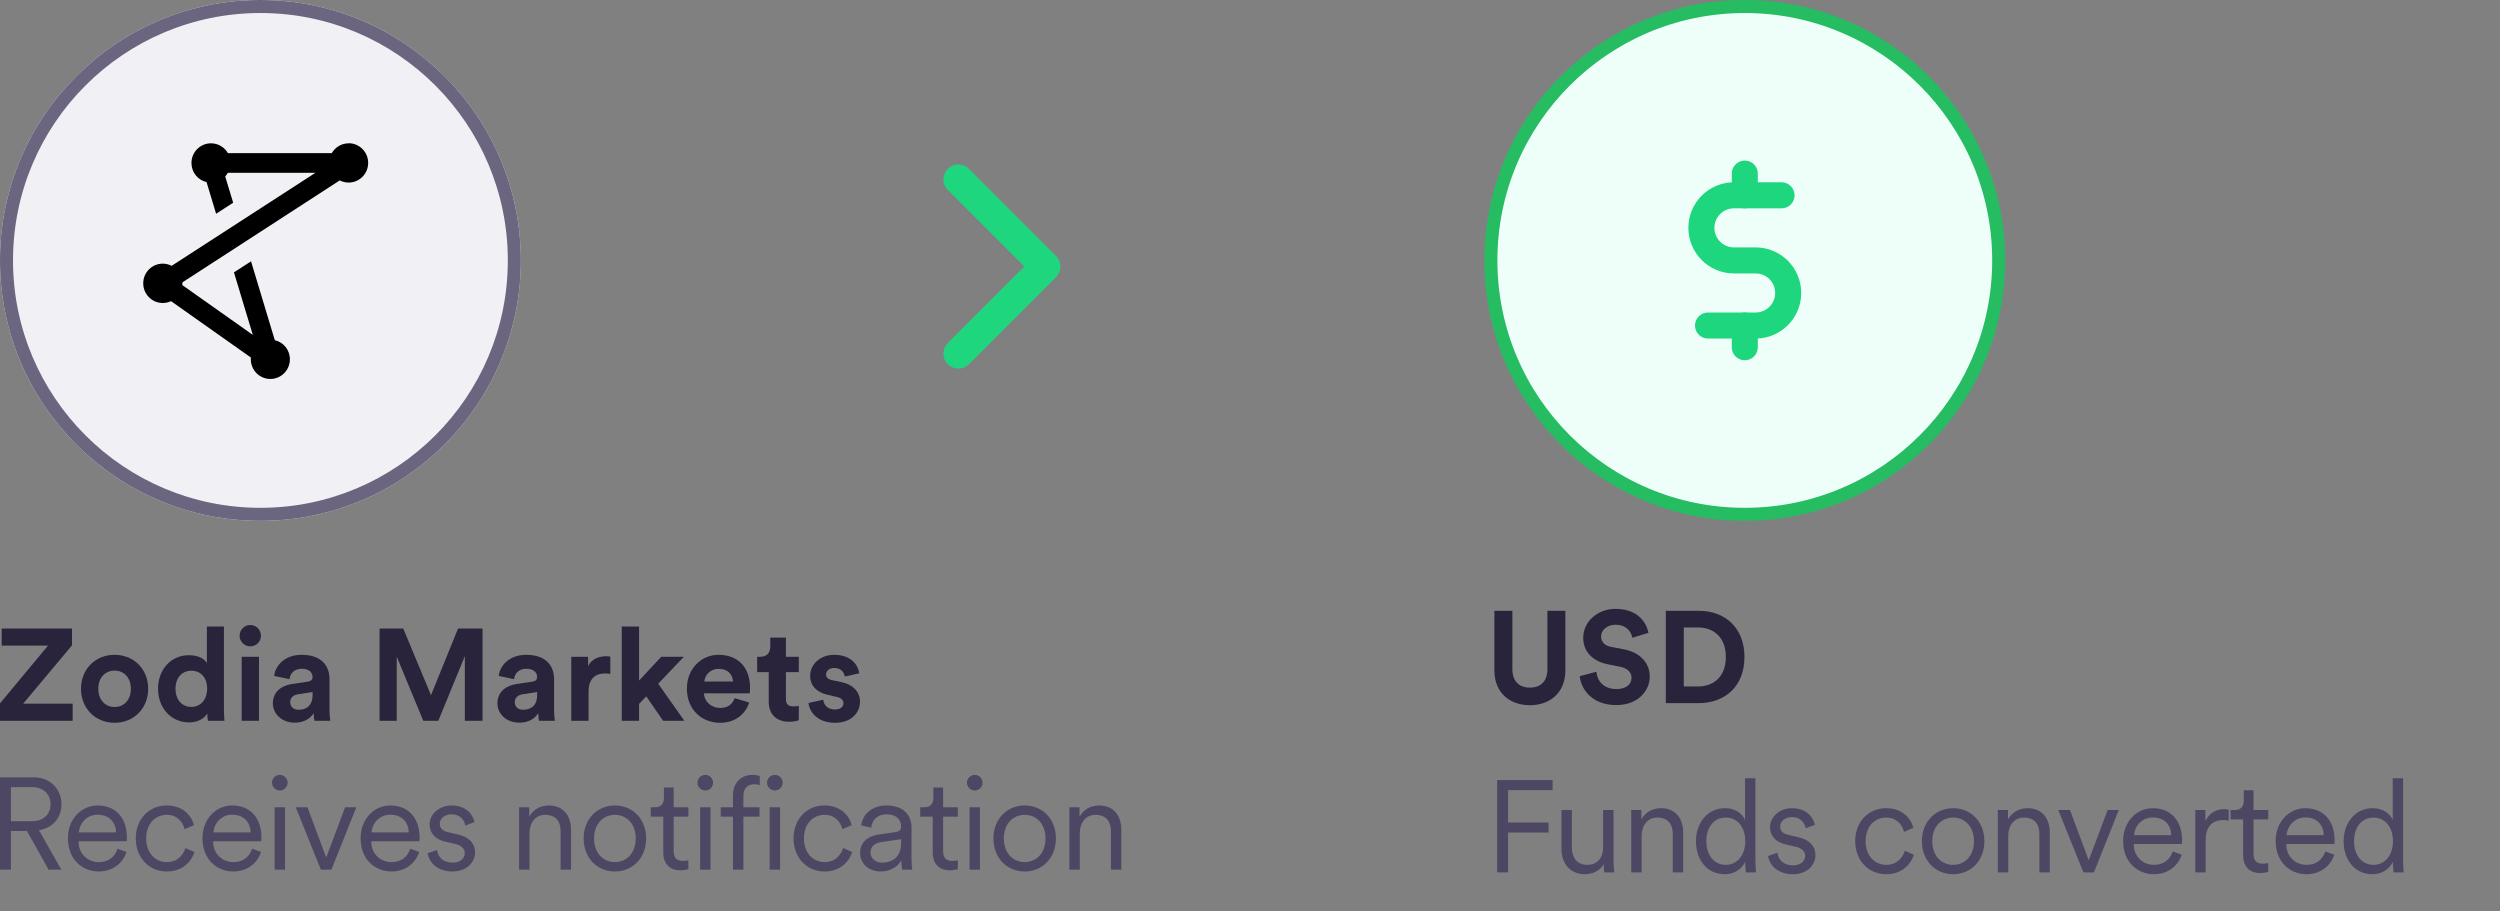 <svg width="192" height="70" viewBox="0 0 192 70" fill="none" xmlns="http://www.w3.org/2000/svg">
<rect x="0" y="0" width="192" height="70" fill="#808080" stroke="none"/>
<g clip-path="url(#clip0_2446_14535)">
<path d="M153.5 20C153.5 30.77 144.77 39.5 134 39.5C123.23 39.5 114.5 30.77 114.5 20C114.5 9.23 123.23 0.5 134 0.5C144.77 0.5 153.5 9.23 153.5 20Z" fill="#EEFFFA" stroke="#26BC62"/>
<path d="M136.822 15H133.167C131.786 15 130.667 16.119 130.667 17.5V17.5C130.667 18.881 131.786 20 133.167 20H134.833C136.214 20 137.333 21.119 137.333 22.5V22.5C137.333 23.881 136.214 25 134.833 25H131.177" stroke="#1ED67D" stroke-width="2" stroke-linecap="round"/>
<path d="M134 15V13.333" stroke="#1ED67D" stroke-width="2" stroke-linecap="round"/>
<path d="M134 26.667V25" stroke="#1ED67D" stroke-width="2" stroke-linecap="round"/>
</g>
<path d="M117.49 54.16C115.98 54.16 114.77 53.23 114.77 51.49V46.91H116.15V51.39C116.15 52.32 116.67 52.81 117.49 52.81C118.33 52.81 118.84 52.32 118.84 51.39V46.91H120.22V51.49C120.22 53.23 119.01 54.16 117.49 54.16ZM126.602 48.6L125.362 48.98C125.292 48.59 124.972 47.98 124.072 47.98C123.402 47.98 122.962 48.41 122.962 48.88C122.962 49.27 123.212 49.58 123.732 49.68L124.722 49.87C126.012 50.12 126.702 50.96 126.702 51.96C126.702 53.05 125.792 54.15 124.142 54.15C122.262 54.15 121.432 52.94 121.322 51.93L122.602 51.59C122.662 52.29 123.152 52.92 124.152 52.92C124.892 52.92 125.302 52.55 125.302 52.05C125.302 51.64 124.992 51.32 124.442 51.21L123.452 51.01C122.322 50.78 121.592 50.05 121.592 48.98C121.592 47.72 122.722 46.76 124.062 46.76C125.782 46.76 126.442 47.8 126.602 48.6ZM129.315 52.72H130.415C131.575 52.72 132.545 52 132.545 50.46C132.545 48.92 131.585 48.19 130.425 48.19H129.315V52.72ZM130.465 54H127.935V46.91H130.475C132.495 46.91 133.975 48.22 133.975 50.46C133.975 52.7 132.485 54 130.465 54Z" fill="#29233B"/>
<path d="M115.82 67H114.98V59.91H119.24V60.68H115.82V63.17H118.93V63.94H115.82V67ZM123.16 66.35C122.93 66.84 122.35 67.14 121.72 67.14C120.56 67.14 119.92 66.28 119.92 65.22V62.21H120.72V65.09C120.72 65.79 121.05 66.42 121.9 66.42C122.69 66.42 123.12 65.86 123.12 65.1V62.21H123.92V66.1C123.92 66.47 123.95 66.81 123.98 67H123.21C123.18 66.89 123.16 66.63 123.16 66.39V66.35ZM126.078 64.18V67H125.278V62.21H126.058V62.93C126.368 62.37 126.928 62.07 127.558 62.07C128.708 62.07 129.268 62.89 129.268 63.93V67H128.468V64.05C128.468 63.35 128.148 62.79 127.278 62.79C126.508 62.79 126.078 63.43 126.078 64.18ZM134.037 66.31V66.18C133.817 66.65 133.297 67.14 132.467 67.14C131.087 67.14 130.247 66.02 130.247 64.6C130.247 63.21 131.127 62.07 132.467 62.07C133.387 62.07 133.857 62.58 134.017 62.98V59.77H134.817V66.1C134.817 66.58 134.847 66.9 134.867 67H134.087C134.067 66.89 134.037 66.62 134.037 66.31ZM132.537 66.42C133.437 66.42 134.037 65.66 134.037 64.6C134.037 63.54 133.447 62.79 132.537 62.79C131.627 62.79 131.047 63.54 131.047 64.6C131.047 65.66 131.637 66.42 132.537 66.42ZM135.787 65.74L136.507 65.49C136.577 66.04 136.987 66.46 137.707 66.46C138.277 66.46 138.637 66.14 138.637 65.73C138.637 65.37 138.347 65.13 137.907 65.03L137.127 64.85C136.397 64.68 135.937 64.21 135.937 63.52C135.937 62.72 136.697 62.07 137.607 62.07C138.847 62.07 139.277 62.86 139.387 63.35L138.677 63.61C138.617 63.28 138.367 62.75 137.607 62.75C137.107 62.75 136.717 63.07 136.717 63.47C136.717 63.81 136.927 64.02 137.347 64.12L138.127 64.3C138.967 64.49 139.427 64.98 139.427 65.69C139.427 66.38 138.837 67.14 137.697 67.14C136.437 67.14 135.867 66.34 135.787 65.74ZM144.849 62.79C144.009 62.79 143.279 63.44 143.279 64.6C143.279 65.75 144.009 66.42 144.859 66.42C145.769 66.42 146.149 65.78 146.289 65.34L146.989 65.65C146.759 66.36 146.089 67.14 144.859 67.14C143.479 67.14 142.479 66.06 142.479 64.6C142.479 63.11 143.499 62.07 144.849 62.07C146.079 62.07 146.749 62.82 146.949 63.58L146.229 63.89C146.099 63.38 145.709 62.79 144.849 62.79ZM150.001 62.07C151.381 62.07 152.401 63.13 152.401 64.6C152.401 66.08 151.381 67.14 150.001 67.14C148.621 67.14 147.601 66.08 147.601 64.6C147.601 63.13 148.621 62.07 150.001 62.07ZM150.001 62.79C149.141 62.79 148.401 63.44 148.401 64.6C148.401 65.77 149.141 66.42 150.001 66.42C150.861 66.42 151.601 65.77 151.601 64.6C151.601 63.44 150.861 62.79 150.001 62.79ZM154.234 64.18V67H153.434V62.21H154.214V62.93C154.524 62.37 155.084 62.07 155.714 62.07C156.864 62.07 157.424 62.89 157.424 63.93V67H156.624V64.05C156.624 63.35 156.304 62.79 155.434 62.79C154.664 62.79 154.234 63.43 154.234 64.18ZM162.725 62.21L160.815 67H160.005L158.075 62.21H158.975L160.415 66.07L161.865 62.21H162.725ZM163.895 64.14H166.755C166.735 63.38 166.245 62.78 165.335 62.78C164.505 62.78 163.945 63.43 163.895 64.14ZM166.865 65.39L167.555 65.64C167.285 66.47 166.535 67.14 165.425 67.14C164.145 67.14 163.055 66.2 163.055 64.59C163.055 63.08 164.115 62.07 165.325 62.07C166.775 62.07 167.585 63.08 167.585 64.54C167.585 64.64 167.575 64.75 167.565 64.82H163.875V64.86C163.875 65.77 164.565 66.42 165.425 66.42C166.235 66.42 166.675 65.96 166.865 65.39ZM171.166 62.18V63.03C171.036 62.99 170.886 62.98 170.746 62.98C169.946 62.98 169.396 63.44 169.396 64.52V67H168.596V62.21H169.376V63.07C169.686 62.37 170.296 62.14 170.826 62.14C170.956 62.14 171.096 62.16 171.166 62.18ZM173.071 60.69V62.21H174.201V62.93H173.071V65.58C173.071 66.08 173.291 66.33 173.801 66.33C173.941 66.33 174.121 66.3 174.201 66.28V66.96C174.111 66.99 173.881 67.05 173.571 67.05C172.781 67.05 172.271 66.56 172.271 65.69V62.93H171.311V62.21H171.621C172.111 62.21 172.321 61.93 172.321 61.48V60.69H173.071ZM175.61 64.14H178.47C178.45 63.38 177.96 62.78 177.05 62.78C176.22 62.78 175.66 63.43 175.61 64.14ZM178.58 65.39L179.27 65.64C179 66.47 178.25 67.14 177.14 67.14C175.86 67.14 174.77 66.2 174.77 64.59C174.77 63.08 175.83 62.07 177.04 62.07C178.49 62.07 179.3 63.08 179.3 64.54C179.3 64.64 179.29 64.75 179.28 64.82H175.59V64.86C175.59 65.77 176.28 66.42 177.14 66.42C177.95 66.42 178.39 65.96 178.58 65.39ZM183.78 66.31V66.18C183.56 66.65 183.04 67.14 182.21 67.14C180.83 67.14 179.99 66.02 179.99 64.6C179.99 63.21 180.87 62.07 182.21 62.07C183.13 62.07 183.6 62.58 183.76 62.98V59.77H184.56V66.1C184.56 66.58 184.59 66.9 184.61 67H183.83C183.81 66.89 183.78 66.62 183.78 66.31ZM182.28 66.42C183.18 66.42 183.78 65.66 183.78 64.6C183.78 63.54 183.19 62.79 182.28 62.79C181.37 62.79 180.79 63.54 180.79 64.6C180.79 65.66 181.38 66.42 182.28 66.42Z" fill="#4E4763"/>
<g clip-path="url(#clip1_2446_14535)">
<path d="M20 40C31.046 40 40 31.046 40 20C40 8.954 31.046 0 20 0C8.954 0 0 8.954 0 20C0 31.046 8.954 40 20 40Z" fill="#F1F0F5"/>
<path fill-rule="evenodd" clip-rule="evenodd" d="M20 39C30.493 39 39 30.493 39 20C39 9.507 30.493 1 20 1C9.507 1 1 9.507 1 20C1 30.493 9.507 39 20 39ZM40 20C40 31.046 31.046 40 20 40C8.954 40 0 31.046 0 20C0 8.954 8.954 0 20 0C31.046 0 40 8.954 40 20Z" fill="#6B6580"/>
<path d="M26.78 11.006C26.225 11.006 25.742 11.307 25.48 11.761H17.505C17.248 11.313 16.76 11.006 16.205 11.006C15.375 11.006 14.704 11.682 14.704 12.517C14.704 13.235 15.198 13.831 15.863 13.985L16.596 16.416L17.907 15.569L17.297 13.549C17.377 13.463 17.444 13.37 17.499 13.272H24.223L13.184 20.414C12.977 20.31 12.745 20.248 12.501 20.248C11.671 20.248 11 20.924 11 21.759C11 22.594 11.671 23.27 12.501 23.27C12.727 23.27 12.94 23.221 13.136 23.129L19.268 27.458C19.268 27.501 19.262 27.544 19.262 27.593C19.262 28.428 19.933 29.104 20.763 29.104C21.593 29.104 22.264 28.428 22.264 27.593C22.264 26.875 21.77 26.279 21.105 26.126L19.28 20.07L17.968 20.918L19.415 25.72L14.002 21.894C14.002 21.851 14.008 21.808 14.008 21.759C14.008 21.735 14.008 21.71 14.008 21.686L26.09 13.856C26.298 13.96 26.53 14.021 26.774 14.021C27.604 14.021 28.275 13.346 28.275 12.511C28.275 11.675 27.604 11 26.774 11L26.78 11.006Z" fill="black"/>
</g>
<path d="M62.088 53.99L63.228 53.74C63.258 54.13 63.548 54.49 64.128 54.49C64.568 54.49 64.778 54.26 64.778 54C64.778 53.78 64.628 53.6 64.248 53.52L63.598 53.37C62.648 53.16 62.218 52.59 62.218 51.9C62.218 51.02 62.998 50.29 64.058 50.29C65.458 50.29 65.928 51.18 65.988 51.71L64.878 51.96C64.838 51.67 64.628 51.3 64.068 51.3C63.718 51.3 63.438 51.51 63.438 51.79C63.438 52.03 63.618 52.18 63.888 52.23L64.588 52.38C65.558 52.58 66.048 53.17 66.048 53.89C66.048 54.69 65.428 55.51 64.138 55.51C62.658 55.51 62.148 54.55 62.088 53.99Z" fill="#29233B"/>
<path d="M60.359 48.97V50.44H61.349V51.62H60.359V53.68C60.359 54.11 60.559 54.25 60.939 54.25C61.099 54.25 61.279 54.23 61.349 54.21V55.31C61.229 55.36 60.989 55.43 60.599 55.43C59.639 55.43 59.039 54.86 59.039 53.91V51.62H58.149V50.44H58.399C58.919 50.44 59.159 50.1 59.159 49.66V48.97H60.359Z" fill="#29233B"/>
<path d="M54.093 52.34H56.293C56.273 51.85 55.953 51.37 55.193 51.37C54.503 51.37 54.123 51.89 54.093 52.34ZM56.423 53.62L57.533 53.95C57.283 54.8 56.503 55.51 55.293 55.51C53.943 55.51 52.753 54.54 52.753 52.88C52.753 51.31 53.913 50.29 55.173 50.29C56.693 50.29 57.603 51.26 57.603 52.84C57.603 53.03 57.583 53.23 57.583 53.25H54.063C54.093 53.9 54.643 54.37 55.303 54.37C55.923 54.37 56.263 54.06 56.423 53.62Z" fill="#29233B"/>
<path d="M52.52 50.44L50.55 52.51L52.56 55.36H50.931L49.63 53.48L49.081 54.06V55.36H47.751V48.12H49.081V52.27L50.781 50.44H52.52Z" fill="#29233B"/>
<path d="M46.873 50.42V51.76C46.724 51.73 46.593 51.72 46.474 51.72C45.794 51.72 45.203 52.05 45.203 53.11V55.36H43.873V50.44H45.163V51.17C45.464 50.52 46.144 50.4 46.563 50.4C46.673 50.4 46.773 50.41 46.873 50.42Z" fill="#29233B"/>
<path d="M38.203 54.02C38.203 53.14 38.853 52.65 39.673 52.53L40.883 52.35C41.163 52.31 41.253 52.17 41.253 52C41.253 51.65 40.983 51.36 40.423 51.36C39.843 51.36 39.523 51.73 39.483 52.16L38.303 51.91C38.383 51.14 39.093 50.29 40.413 50.29C41.973 50.29 42.553 51.17 42.553 52.16V54.58C42.553 54.84 42.583 55.19 42.613 55.36H41.393C41.363 55.23 41.343 54.96 41.343 54.77C41.093 55.16 40.623 55.5 39.893 55.5C38.843 55.5 38.203 54.79 38.203 54.02ZM40.173 54.51C40.733 54.51 41.253 54.24 41.253 53.37V53.15L40.143 53.32C39.803 53.37 39.533 53.56 39.533 53.94C39.533 54.23 39.743 54.51 40.173 54.51Z" fill="#29233B"/>
<path d="M37.06 55.36H35.7V50.39L33.66 55.36H32.51L30.47 50.43V55.36H29.15V48.27H30.97L33.1 53.39L35.18 48.27H37.06V55.36Z" fill="#29233B"/>
<path d="M20.956 54.02C20.956 53.14 21.607 52.65 22.427 52.53L23.637 52.35C23.916 52.31 24.006 52.17 24.006 52C24.006 51.65 23.736 51.36 23.177 51.36C22.596 51.36 22.276 51.73 22.236 52.16L21.056 51.91C21.137 51.14 21.846 50.29 23.166 50.29C24.727 50.29 25.306 51.17 25.306 52.16V54.58C25.306 54.84 25.337 55.19 25.366 55.36H24.146C24.116 55.23 24.096 54.96 24.096 54.77C23.846 55.16 23.377 55.5 22.646 55.5C21.596 55.5 20.956 54.79 20.956 54.02ZM22.927 54.51C23.486 54.51 24.006 54.24 24.006 53.37V53.15L22.896 53.32C22.556 53.37 22.287 53.56 22.287 53.94C22.287 54.23 22.497 54.51 22.927 54.51Z" fill="#29233B"/>
<path d="M19.891 55.36H18.561V50.44H19.891V55.36ZM18.401 48.83C18.401 48.37 18.771 48 19.221 48C19.681 48 20.041 48.37 20.041 48.83C20.041 49.27 19.681 49.64 19.221 49.64C18.771 49.64 18.401 49.27 18.401 48.83Z" fill="#29233B"/>
<path d="M17.198 48.12V54.47C17.198 54.8 17.218 55.16 17.238 55.36H15.968C15.948 55.26 15.918 55.02 15.918 54.79C15.698 55.18 15.198 55.48 14.538 55.48C13.138 55.48 12.138 54.38 12.138 52.89C12.138 51.45 13.108 50.32 14.498 50.32C15.348 50.32 15.748 50.67 15.888 50.93V48.12H17.198ZM13.478 52.89C13.478 53.77 13.998 54.29 14.698 54.29C15.378 54.29 15.908 53.77 15.908 52.88C15.908 52 15.378 51.51 14.698 51.51C14.018 51.51 13.478 52.01 13.478 52.89Z" fill="#29233B"/>
<path d="M8.8 54.3C9.45 54.3 10.05 53.83 10.05 52.9C10.05 51.97 9.45 51.5 8.8 51.5C8.15 51.5 7.55 51.97 7.55 52.9C7.55 53.82 8.15 54.3 8.8 54.3ZM8.8 50.29C10.27 50.29 11.38 51.38 11.38 52.9C11.38 54.41 10.27 55.51 8.8 55.51C7.33 55.51 6.22 54.41 6.22 52.9C6.22 51.38 7.33 50.29 8.8 50.29Z" fill="#29233B"/>
<path d="M5.58 55.36H0L0 54.02L3.69 49.58H0.13L0.13 48.27H5.53V49.56L1.78 54.04H5.58V55.36Z" fill="#29233B"/>
<path d="M82.928 63.97V66.79H82.128V62H82.908V62.72C83.218 62.16 83.778 61.86 84.408 61.86C85.558 61.86 86.118 62.68 86.118 63.72V66.79H85.318V63.84C85.318 63.14 84.998 62.58 84.128 62.58C83.358 62.58 82.928 63.22 82.928 63.97Z" fill="#4E4763"/>
<path d="M78.695 61.86C80.075 61.86 81.095 62.92 81.095 64.39C81.095 65.87 80.075 66.93 78.695 66.93C77.315 66.93 76.295 65.87 76.295 64.39C76.295 62.92 77.315 61.86 78.695 61.86ZM78.695 62.58C77.835 62.58 77.095 63.23 77.095 64.39C77.095 65.56 77.835 66.21 78.695 66.21C79.555 66.21 80.295 65.56 80.295 64.39C80.295 63.23 79.555 62.58 78.695 62.58Z" fill="#4E4763"/>
<path d="M75.262 66.79H74.462V62H75.262V66.79ZM74.262 60.11C74.262 59.78 74.532 59.51 74.862 59.51C75.192 59.51 75.462 59.78 75.462 60.11C75.462 60.44 75.192 60.71 74.862 60.71C74.532 60.71 74.262 60.44 74.262 60.11Z" fill="#4E4763"/>
<path d="M72.433 60.48V62H73.563V62.72H72.433V65.37C72.433 65.87 72.653 66.12 73.163 66.12C73.303 66.12 73.483 66.09 73.563 66.07V66.75C73.473 66.78 73.243 66.84 72.933 66.84C72.143 66.84 71.633 66.35 71.633 65.48V62.72H70.673V62H70.983C71.473 62 71.683 61.72 71.683 61.27V60.48H72.433Z" fill="#4E4763"/>
<path d="M66.055 65.52C66.055 64.68 66.645 64.21 67.485 64.09L68.775 63.9C69.125 63.85 69.205 63.7 69.205 63.49C69.205 62.95 68.845 62.54 68.095 62.54C67.395 62.54 66.975 62.96 66.905 63.57L66.145 63.39C66.245 62.48 67.045 61.86 68.075 61.86C69.435 61.86 70.005 62.64 70.005 63.57V65.99C70.005 66.39 70.035 66.64 70.065 66.79H69.285C69.265 66.68 69.225 66.44 69.225 66.07C69.015 66.46 68.495 66.93 67.635 66.93C66.645 66.93 66.055 66.25 66.055 65.52ZM67.735 66.25C68.565 66.25 69.205 65.79 69.205 64.77V64.45L67.645 64.68C67.185 64.75 66.855 65.01 66.855 65.48C66.855 65.87 67.185 66.25 67.735 66.25Z" fill="#4E4763"/>
<path d="M63.313 62.58C62.473 62.58 61.743 63.23 61.743 64.39C61.743 65.54 62.473 66.21 63.323 66.21C64.233 66.21 64.613 65.57 64.753 65.13L65.453 65.44C65.223 66.15 64.553 66.93 63.323 66.93C61.943 66.93 60.943 65.85 60.943 64.39C60.943 62.9 61.963 61.86 63.313 61.86C64.543 61.86 65.213 62.61 65.413 63.37L64.693 63.68C64.563 63.17 64.173 62.58 63.313 62.58Z" fill="#4E4763"/>
<path d="M59.909 66.79H59.109V62H59.909V66.79ZM58.909 60.11C58.909 59.78 59.179 59.51 59.509 59.51C59.839 59.51 60.109 59.78 60.109 60.11C60.109 60.44 59.839 60.71 59.509 60.71C59.179 60.71 58.909 60.44 58.909 60.11Z" fill="#4E4763"/>
<path d="M58.331 62.72H57.091V66.79H56.291V62.72H55.351V62H56.291V61.11C56.291 60.06 56.951 59.51 57.801 59.51C58.091 59.51 58.281 59.57 58.351 59.61V60.3C58.281 60.27 58.151 60.23 57.921 60.23C57.531 60.23 57.091 60.44 57.091 61.13V62H58.331V62.72Z" fill="#4E4763"/>
<path d="M54.567 66.79H53.767V62H54.567V66.79ZM53.567 60.11C53.567 59.78 53.837 59.51 54.167 59.51C54.497 59.51 54.767 59.78 54.767 60.11C54.767 60.44 54.497 60.71 54.167 60.71C53.837 60.71 53.567 60.44 53.567 60.11Z" fill="#4E4763"/>
<path d="M51.739 60.48V62H52.868V62.72H51.739V65.37C51.739 65.87 51.959 66.12 52.468 66.12C52.608 66.12 52.788 66.09 52.868 66.07V66.75C52.779 66.78 52.548 66.84 52.239 66.84C51.449 66.84 50.938 66.35 50.938 65.48V62.72H49.978V62H50.288C50.779 62 50.989 61.72 50.989 61.27V60.48H51.739Z" fill="#4E4763"/>
<path d="M47.224 61.86C48.604 61.86 49.624 62.92 49.624 64.39C49.624 65.87 48.604 66.93 47.224 66.93C45.844 66.93 44.824 65.87 44.824 64.39C44.824 62.92 45.844 61.86 47.224 61.86ZM47.224 62.58C46.364 62.58 45.624 63.23 45.624 64.39C45.624 65.56 46.364 66.21 47.224 66.21C48.084 66.21 48.824 65.56 48.824 64.39C48.824 63.23 48.084 62.58 47.224 62.58Z" fill="#4E4763"/>
<path d="M40.665 63.97V66.79H39.865V62H40.645V62.72C40.955 62.16 41.515 61.86 42.145 61.86C43.295 61.86 43.855 62.68 43.855 63.72V66.79H43.055V63.84C43.055 63.14 42.735 62.58 41.865 62.58C41.095 62.58 40.665 63.22 40.665 63.97Z" fill="#4E4763"/>
<path d="M32.844 65.53L33.564 65.28C33.634 65.83 34.044 66.25 34.764 66.25C35.334 66.25 35.694 65.93 35.694 65.52C35.694 65.16 35.404 64.92 34.964 64.82L34.184 64.64C33.454 64.47 32.994 64 32.994 63.31C32.994 62.51 33.754 61.86 34.664 61.86C35.904 61.86 36.334 62.65 36.444 63.14L35.734 63.4C35.674 63.07 35.424 62.54 34.664 62.54C34.164 62.54 33.774 62.86 33.774 63.26C33.774 63.6 33.984 63.81 34.404 63.91L35.184 64.09C36.024 64.28 36.484 64.77 36.484 65.48C36.484 66.17 35.894 66.93 34.754 66.93C33.494 66.93 32.924 66.13 32.844 65.53Z" fill="#4E4763"/>
<path d="M28.534 63.93H31.394C31.374 63.17 30.884 62.57 29.974 62.57C29.144 62.57 28.584 63.22 28.534 63.93ZM31.504 65.18L32.194 65.43C31.924 66.26 31.174 66.93 30.064 66.93C28.784 66.93 27.694 65.99 27.694 64.38C27.694 62.87 28.754 61.86 29.964 61.86C31.414 61.86 32.224 62.87 32.224 64.33C32.224 64.43 32.214 64.54 32.204 64.61H28.514V64.65C28.514 65.56 29.204 66.21 30.064 66.21C30.874 66.21 31.314 65.75 31.504 65.18Z" fill="#4E4763"/>
<path d="M27.363 62L25.453 66.79H24.643L22.713 62H23.613L25.053 65.86L26.503 62H27.363Z" fill="#4E4763"/>
<path d="M21.89 66.79H21.09V62H21.89V66.79ZM20.89 60.11C20.89 59.78 21.16 59.51 21.49 59.51C21.82 59.51 22.09 59.78 22.09 60.11C22.09 60.44 21.82 60.71 21.49 60.71C21.16 60.71 20.89 60.44 20.89 60.11Z" fill="#4E4763"/>
<path d="M16.39 63.93H19.25C19.23 63.17 18.74 62.57 17.83 62.57C17 62.57 16.44 63.22 16.39 63.93ZM19.36 65.18L20.05 65.43C19.78 66.26 19.03 66.93 17.92 66.93C16.64 66.93 15.55 65.99 15.55 64.38C15.55 62.87 16.61 61.86 17.82 61.86C19.27 61.86 20.08 62.87 20.08 64.33C20.08 64.43 20.07 64.54 20.06 64.61H16.37V64.65C16.37 65.56 17.06 66.21 17.92 66.21C18.73 66.21 19.17 65.75 19.36 65.18Z" fill="#4E4763"/>
<path d="M12.797 62.58C11.957 62.58 11.227 63.23 11.227 64.39C11.227 65.54 11.957 66.21 12.807 66.21C13.717 66.21 14.097 65.57 14.237 65.13L14.937 65.44C14.707 66.15 14.037 66.93 12.807 66.93C11.427 66.93 10.427 65.85 10.427 64.39C10.427 62.9 11.447 61.86 12.797 61.86C14.027 61.86 14.697 62.61 14.897 63.37L14.177 63.68C14.047 63.17 13.657 62.58 12.797 62.58Z" fill="#4E4763"/>
<path d="M6.057 63.93H8.917C8.897 63.17 8.407 62.57 7.497 62.57C6.667 62.57 6.107 63.22 6.057 63.93ZM9.027 65.18L9.717 65.43C9.447 66.26 8.697 66.93 7.587 66.93C6.307 66.93 5.217 65.99 5.217 64.38C5.217 62.87 6.277 61.86 7.487 61.86C8.937 61.86 9.747 62.87 9.747 64.33C9.747 64.43 9.737 64.54 9.727 64.61H6.037V64.65C6.037 65.56 6.727 66.21 7.587 66.21C8.397 66.21 8.837 65.75 9.027 65.18Z" fill="#4E4763"/>
<path d="M3.73 66.79L2.07 63.82H0.84V66.79H0L0 59.7H2.58C3.89 59.7 4.72 60.62 4.72 61.77C4.72 62.8 4.06 63.59 2.99 63.76L4.71 66.79H3.73ZM0.84 63.07H2.45C3.31 63.07 3.88 62.56 3.88 61.77C3.88 60.97 3.31 60.45 2.45 60.45H0.84V63.07Z" fill="#4E4763"/>
<path d="M73.603 13.779L80.293 20.47L73.603 27.161" stroke="#1ED67D" stroke-width="2.294" stroke-linecap="round" stroke-linejoin="round"/>
<defs>
<clipPath id="clip0_2446_14535">
<rect width="40" height="40" fill="white" transform="translate(114)"/>
</clipPath>
<clipPath id="clip1_2446_14535">
<rect width="40" height="40" fill="white"/>
</clipPath>
</defs>
</svg>
